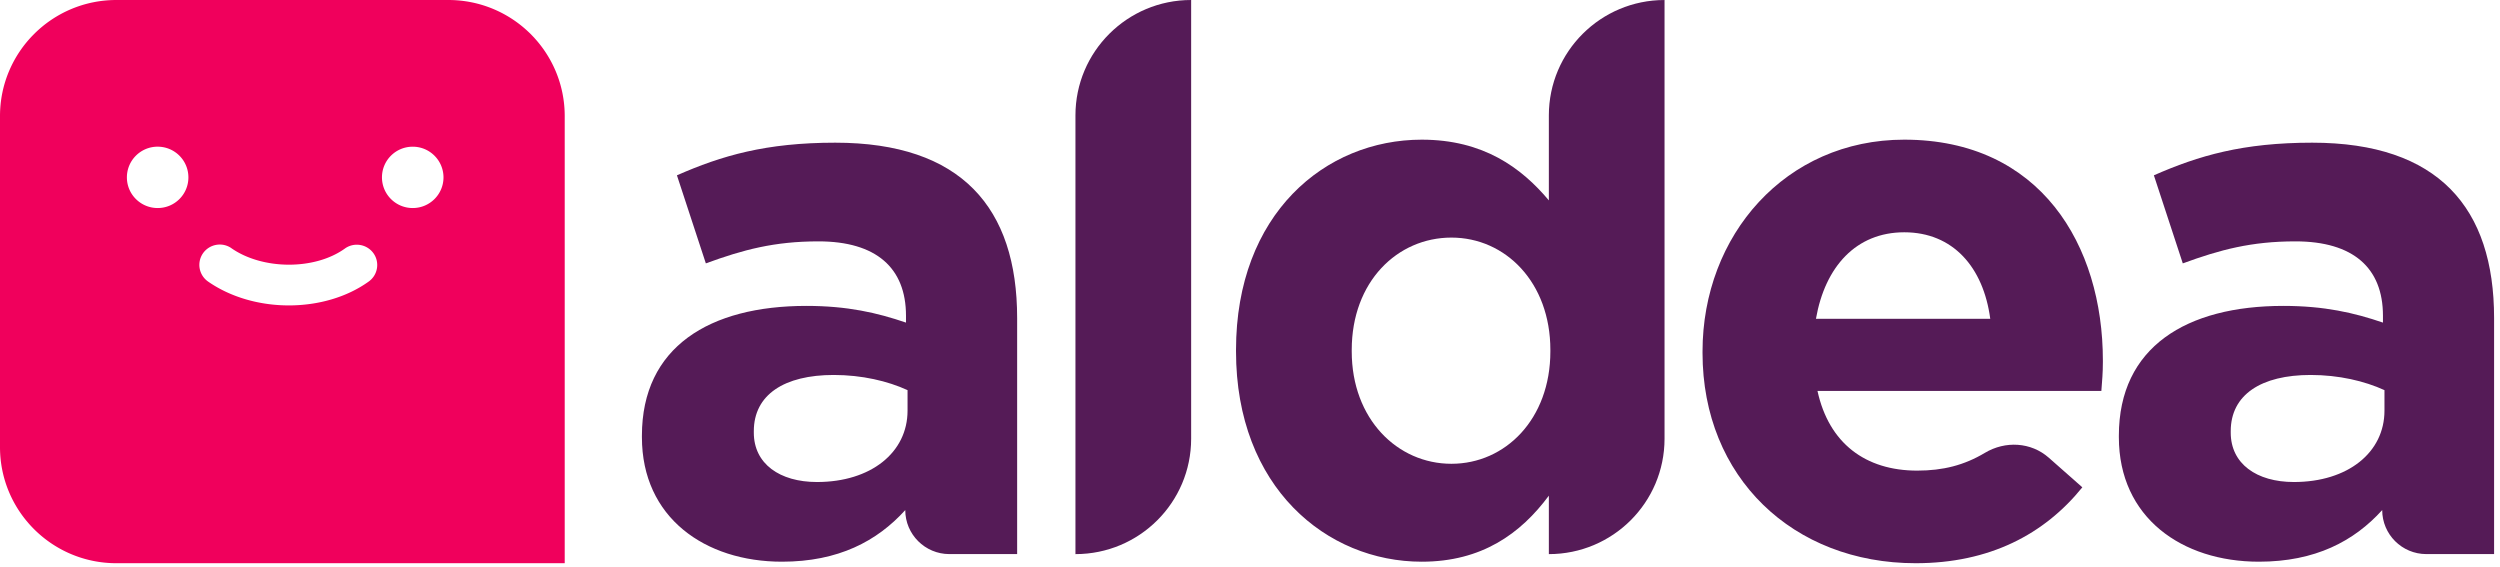 <svg width="150" height="34" viewBox="0 0 150 34" version="1.1" xmlns="http://www.w3.org/2000/svg"><g id="Page-1" stroke="none" stroke-width="1" fill="none" fill-rule="evenodd"><g id="Aldea-Landing-Copy-13" transform="translate(-39 -21)"><g id="Hero" transform="translate(-112 17)"><g id="Main-Menu" transform="translate(151)"><g id="Group-6"><g id="Group-20-Copy" transform="translate(0 4)"><path d="M64.527 33.247V6.923c0-3.823 3.108-6.923 6.942-6.923V26.324c0 3.823-3.108 6.923-6.942 6.923" id="Fill-1" fill="#551B57"/><path d="M93.022 20.995c0-4.053-2.695-6.74-5.937-6.74-3.242 0-5.981 2.642-5.981 6.74v.092c0 4.053 2.74 6.74 5.981 6.74 3.243 0 5.937-2.687 5.937-6.74v-.091zm-.091 12.251v-3.506c-1.69 2.277-4.019 3.962-7.627 3.962-5.708 0-11.143-4.464-11.143-12.615v-.092c0-8.152 5.343-12.615 11.143-12.615 3.699 0 5.983 1.685 7.627 3.643V6.923c0-3.823 3.108-6.922 6.941-6.922v26.324c0 3.823-3.107 6.922-6.941 6.922z" id="Fill-3" fill="#551B57"/><path d="M114.255 13.937c-2.877 0-4.75 2.049-5.298 5.191h10.458c-.411-3.097-2.237-5.191-5.16-5.191m11.827 9.518H109.049c.685 3.142 2.877 4.782 5.982 4.782 1.553 0 2.821-.324 4.062-1.066 1.224-.732 2.767-.65 3.836.293l2.011 1.775c-2.283 2.824-5.571 4.554-10.001 4.554-7.352 0-12.787-5.146-12.787-12.615v-.091c0-6.968 4.978-12.707 12.102-12.707 8.174 0 11.919 6.331 11.919 13.253v.091c0 .683-.046 1.093-.091 1.731" id="Fill-5" fill="#551B57"/><path d="M143.069 23.409c-1.188-.546-2.74-.911-4.43-.911-2.969 0-4.795 1.184-4.795 3.371v.091c0 1.867 1.553 2.961 3.79 2.961 3.242 0 5.434-1.776 5.434-4.281v-1.23zm-.137 7.196c-1.69 1.867-4.018 3.097-7.398 3.097-4.612 0-8.402-2.642-8.402-7.469v-.091c0-5.328 4.064-7.788 9.864-7.788 2.466 0 4.246.41 5.982 1.002v-.41c0-2.869-1.781-4.464-5.252-4.464-2.648 0-4.52.501-6.758 1.321l-1.735-5.284c2.694-1.184 5.343-1.958 9.499-1.958 7.58 0 10.914 3.917 10.914 10.521v14.163h-4.064c-1.463 0-2.649-1.182-2.649-2.641z" id="Fill-7" fill="#551B57"/><path d="M54.454 23.409c-1.188-.546-2.74-.911-4.43-.911-2.969 0-4.795 1.184-4.795 3.371v.091c0 1.867 1.552 2.961 3.79 2.961 3.242 0 5.434-1.776 5.434-4.281v-1.23zm-.138 7.196c-1.69 1.867-4.019 3.097-7.398 3.097-4.612 0-8.403-2.642-8.403-7.469v-.091c0-5.328 4.064-7.788 9.864-7.788 2.466 0 4.246.41 5.981 1.002v-.41c0-2.869-1.781-4.464-5.251-4.464-2.649 0-4.52.501-6.758 1.321l-1.735-5.284c2.694-1.184 5.343-1.958 9.499-1.958 7.58 0 10.914 3.917 10.914 10.521v14.163h-4.064c-1.463 0-2.649-1.182-2.649-2.641z" id="Fill-10" fill="#551B57"/><path d="M26.898 0c3.858 0 6.985 3.119 6.985 6.967V33.793H6.985C3.127 33.793 0 30.674 0 26.827V6.967C0 3.119 3.127 0 6.985 0zM13.884 14.89c-.553-.382-1.314-.247-1.703.305a1.218 1.218 0 00.304 1.698c1.37.953 3.111 1.431 4.841 1.432 1.739.001 3.468-.477 4.8-1.435.547-.393.672-1.157.277-1.702-.397-.544-1.162-.669-1.71-.275-1.805 1.299-4.926 1.29-6.811-.022zM9.461 8.8c-1.02 0-1.847.824-1.847 1.841-.002 1.015.826 1.841 1.844 1.841 1.02.003 1.846-.821 1.846-1.836.002-1.018-.822-1.844-1.843-1.845zm15.304.002c-1.021-.002-1.847.822-1.847 1.839 0 1.015.825 1.841 1.843 1.841 1.02.003 1.847-.821 1.849-1.836 0-1.017-.826-1.844-1.845-1.844z" id="Combined-Shape" fill="#F0005C"/></g></g></g></g></g></g></svg>
